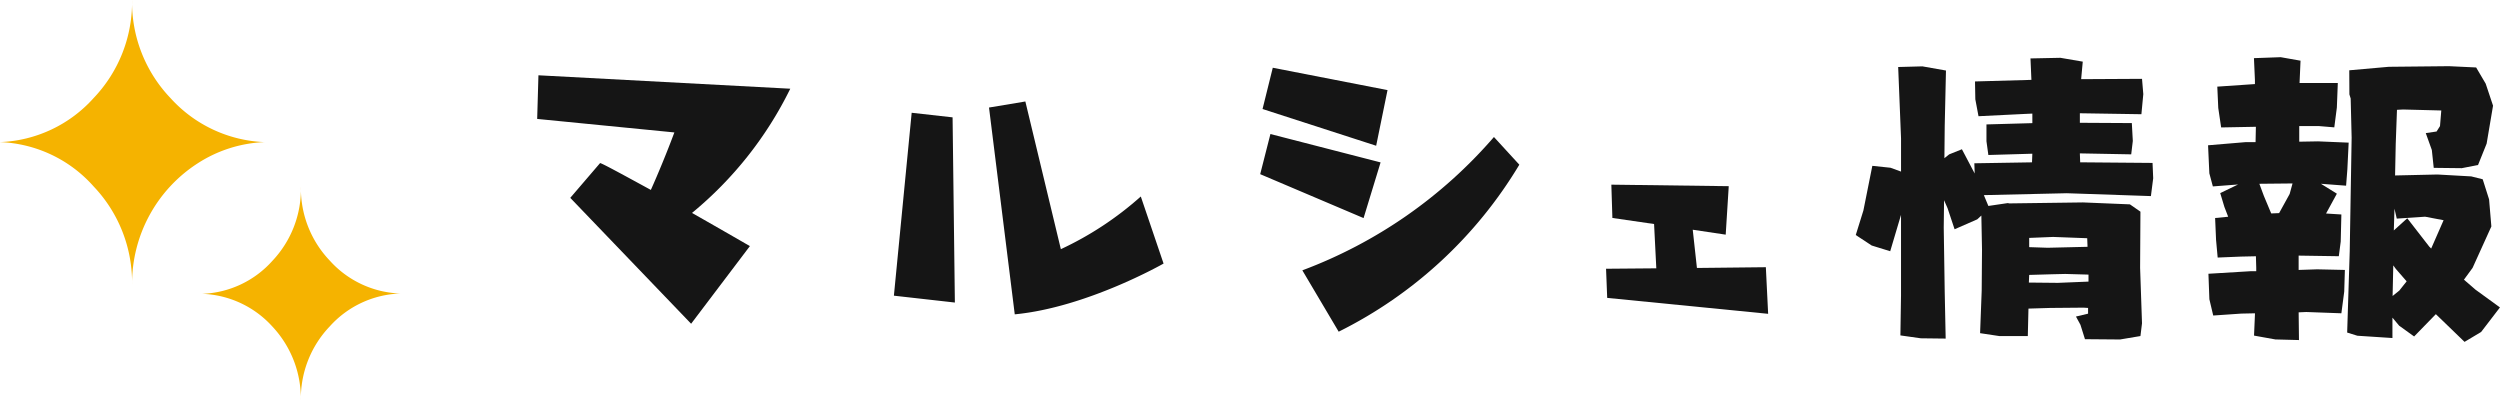 <svg xmlns="http://www.w3.org/2000/svg" viewBox="0 0 218.572 35"><g transform="translate(24301 -22513)"><g transform="translate(-24254.035 22518)"><path d="M2409.208,307.561c2.713,1.542,5.06,2.9,5.06,2.9l-5.137,6.788-10.566-11.007,2.606-3.039c.147,0,2.089,1.065,4.439,2.346.624-1.392,1.4-3.264,2.056-5.026l-11.994-1.181.11-3.815L2417.8,296.7A32.681,32.681,0,0,1,2409.208,307.561Z" transform="translate(-2395.672 -293.944)" fill="#151515"/><path d="M2457.534,301.075l.2,16.191-5.331-.6,1.555-15.992ZM2473.992,308l1.988,5.858s-6.719,3.84-13.01,4.439l-2.251-18.08,3.178-.53L2467,312.6a28.64,28.64,0,0,0,6.983-4.6Z" transform="translate(-2421.216 -295.815)" fill="#151515"/><path d="M2519.7,307.47l-9.039-3.84.894-3.509,9.632,2.481Zm1.1-6.325-9.933-3.211.894-3.608,10.032,1.955Zm10.3-.761,2.217,2.418a38.259,38.259,0,0,1-15.794,14.6l-3.177-5.364a41.186,41.186,0,0,0,16.75-11.655Z" transform="translate(-2447.449 -293.403)" fill="#151515"/><path d="M2570.055,320.234l-.195-3.873-3.645-.53-.091-2.911,10.264.133-.266,4.238-2.882-.431.366,3.343,6.026-.066.2,4.075-14.071-1.392-.1-2.548Z" transform="translate(-2472.211 -301.775)" fill="#151515"/><path d="M2620.656,292.8l2.618-.054,1.953.335-.141,1.532,5.322-.029.112,1.339-.166,1.755-5.38-.084v.833l4.543.026.086,1.562-.14,1.171-4.49-.084.028.78,6.327.054.057,1.339-.2,1.56-7.358-.25-7.247.166.394.946,1.7-.25.138.028,6.438-.086,4.1.169.92.639-.029,4.91.166,4.85-.137,1.115-1.785.3-3.065-.026-.394-1.256-.393-.723,1.059-.252v-.5l-.394-.026-2.928.026-1.89.057-.057,2.4h-2.5l-1.672-.252.14-3.708.028-3.593-.057-2.982-.362.333-1.978.866-.614-1.84-.307-.7-.028,2.4.086,5.658.083,4.041-2.174-.026-1.784-.252.054-3.484v-7.053l-.945,3.177-1.618-.5-1.393-.917.668-2.148.78-3.9,1.589.166.921.336v-2.9l-.25-6.243,2.116-.057,2.062.364-.109,4.821-.028,2.842.418-.333,1.113-.447,1.116,2.119-.029-.892,5.041-.083.029-.754-3.845.112-.166-1.2V298.57l4.012-.112v-.835l-.639.029-4.069.2-.278-1.479-.028-1.56,4.932-.138Zm5.073,19.512V311.7l-2.036-.057-1.17.028-1.979.057-.029.668,2.538.026Zm-5.185-3.82v.807l1.617.054,3.484-.083-.029-.751-2.982-.112Z" transform="translate(-2490.099 -292.692)" fill="#151515"/><path d="M2665.42,292.731l2.34-.084,1.733.306-.086,1.95h3.345l-.083,2.146-.224,1.733-1.338-.112h-1.727v1.365l1.643-.029,2.678.112-.112,2.314-.112,1.449-2.2-.166,1.393.866-.945,1.733,1.339.084-.057,2.369-.167,1.281-3.513-.054v1.253l1.617-.054,2.426.054-.057,1.895-.249,1.895-3.065-.112-.671.029.029,2.423-2.062-.054-1.867-.335.084-1.95-1.2.026-2.452.168-.336-1.422-.083-2.229,3.708-.224h.472v-.306l-.028-1-1.311.029-2.033.084-.14-1.534-.083-1.922,1.141-.112-.333-.866-.362-1.2,1.561-.754-2.205.169-.307-1.144-.112-2.452,3.318-.278h.835l.028-1.339-3.037.057-.252-1.7-.084-1.867,3.289-.224v-.362Zm2.2,13.548.921-1.672.252-.921-2.9.029.393,1.059.642,1.534Zm6.134-12.486,3.456-.306,5.267-.054,2.369.112.835,1.418.642,1.925-.56,3.315-.751,1.869-1.422.278-2.452-.028-.166-1.561-.53-1.477.945-.14.3-.473.112-1.365-3.344-.086-.53.028-.109,2.982-.057,2.757,3.707-.084,2.954.166,1,.252.557,1.755.2,2.369-1.643,3.623-.754,1.03,1,.866,2.147,1.56-1.645,2.146-1.449.866-2.509-2.423-1.9,1.95-1.311-.945-.585-.7V317.2l-3.066-.2-.892-.278.224-7.109.167-9.925-.084-3.427-.112-.362Zm5.016,18.451-.945-1.087-.224-.307-.058,2.621v.054l.585-.472Zm.054-5.514,1.924,2.48.167.167L2682,306.9l-1.614-.307-2.48.167-.2-.867-.057,1.9Z" transform="translate(-2515.325 -292.647)" fill="#151515"/></g><path d="M9.3,17.5a11.589,11.589,0,0,0,8.183-3.845,12.141,12.141,0,0,0,3.365-8.58,12.141,12.141,0,0,0,3.365,8.58A11.7,11.7,0,0,0,32.423,17.5a11.6,11.6,0,0,0-5.838,1.857,12.52,12.52,0,0,0-5.736,10.62,12.2,12.2,0,0,0-3.365-8.606A11.515,11.515,0,0,0,9.3,17.5ZM26.968,30.764a8.625,8.625,0,0,0,6.143-2.877,9.13,9.13,0,0,0,2.5-6.487,9.134,9.134,0,0,0,2.524,6.461A8.681,8.681,0,0,0,44.3,30.737a8.681,8.681,0,0,0-6.169,2.877,9.134,9.134,0,0,0-2.524,6.461,9.223,9.223,0,0,0-2.5-6.461A8.7,8.7,0,0,0,26.968,30.764Z" transform="translate(-24310.303 22507.924)" fill="#f5b300"/></g></svg> 
